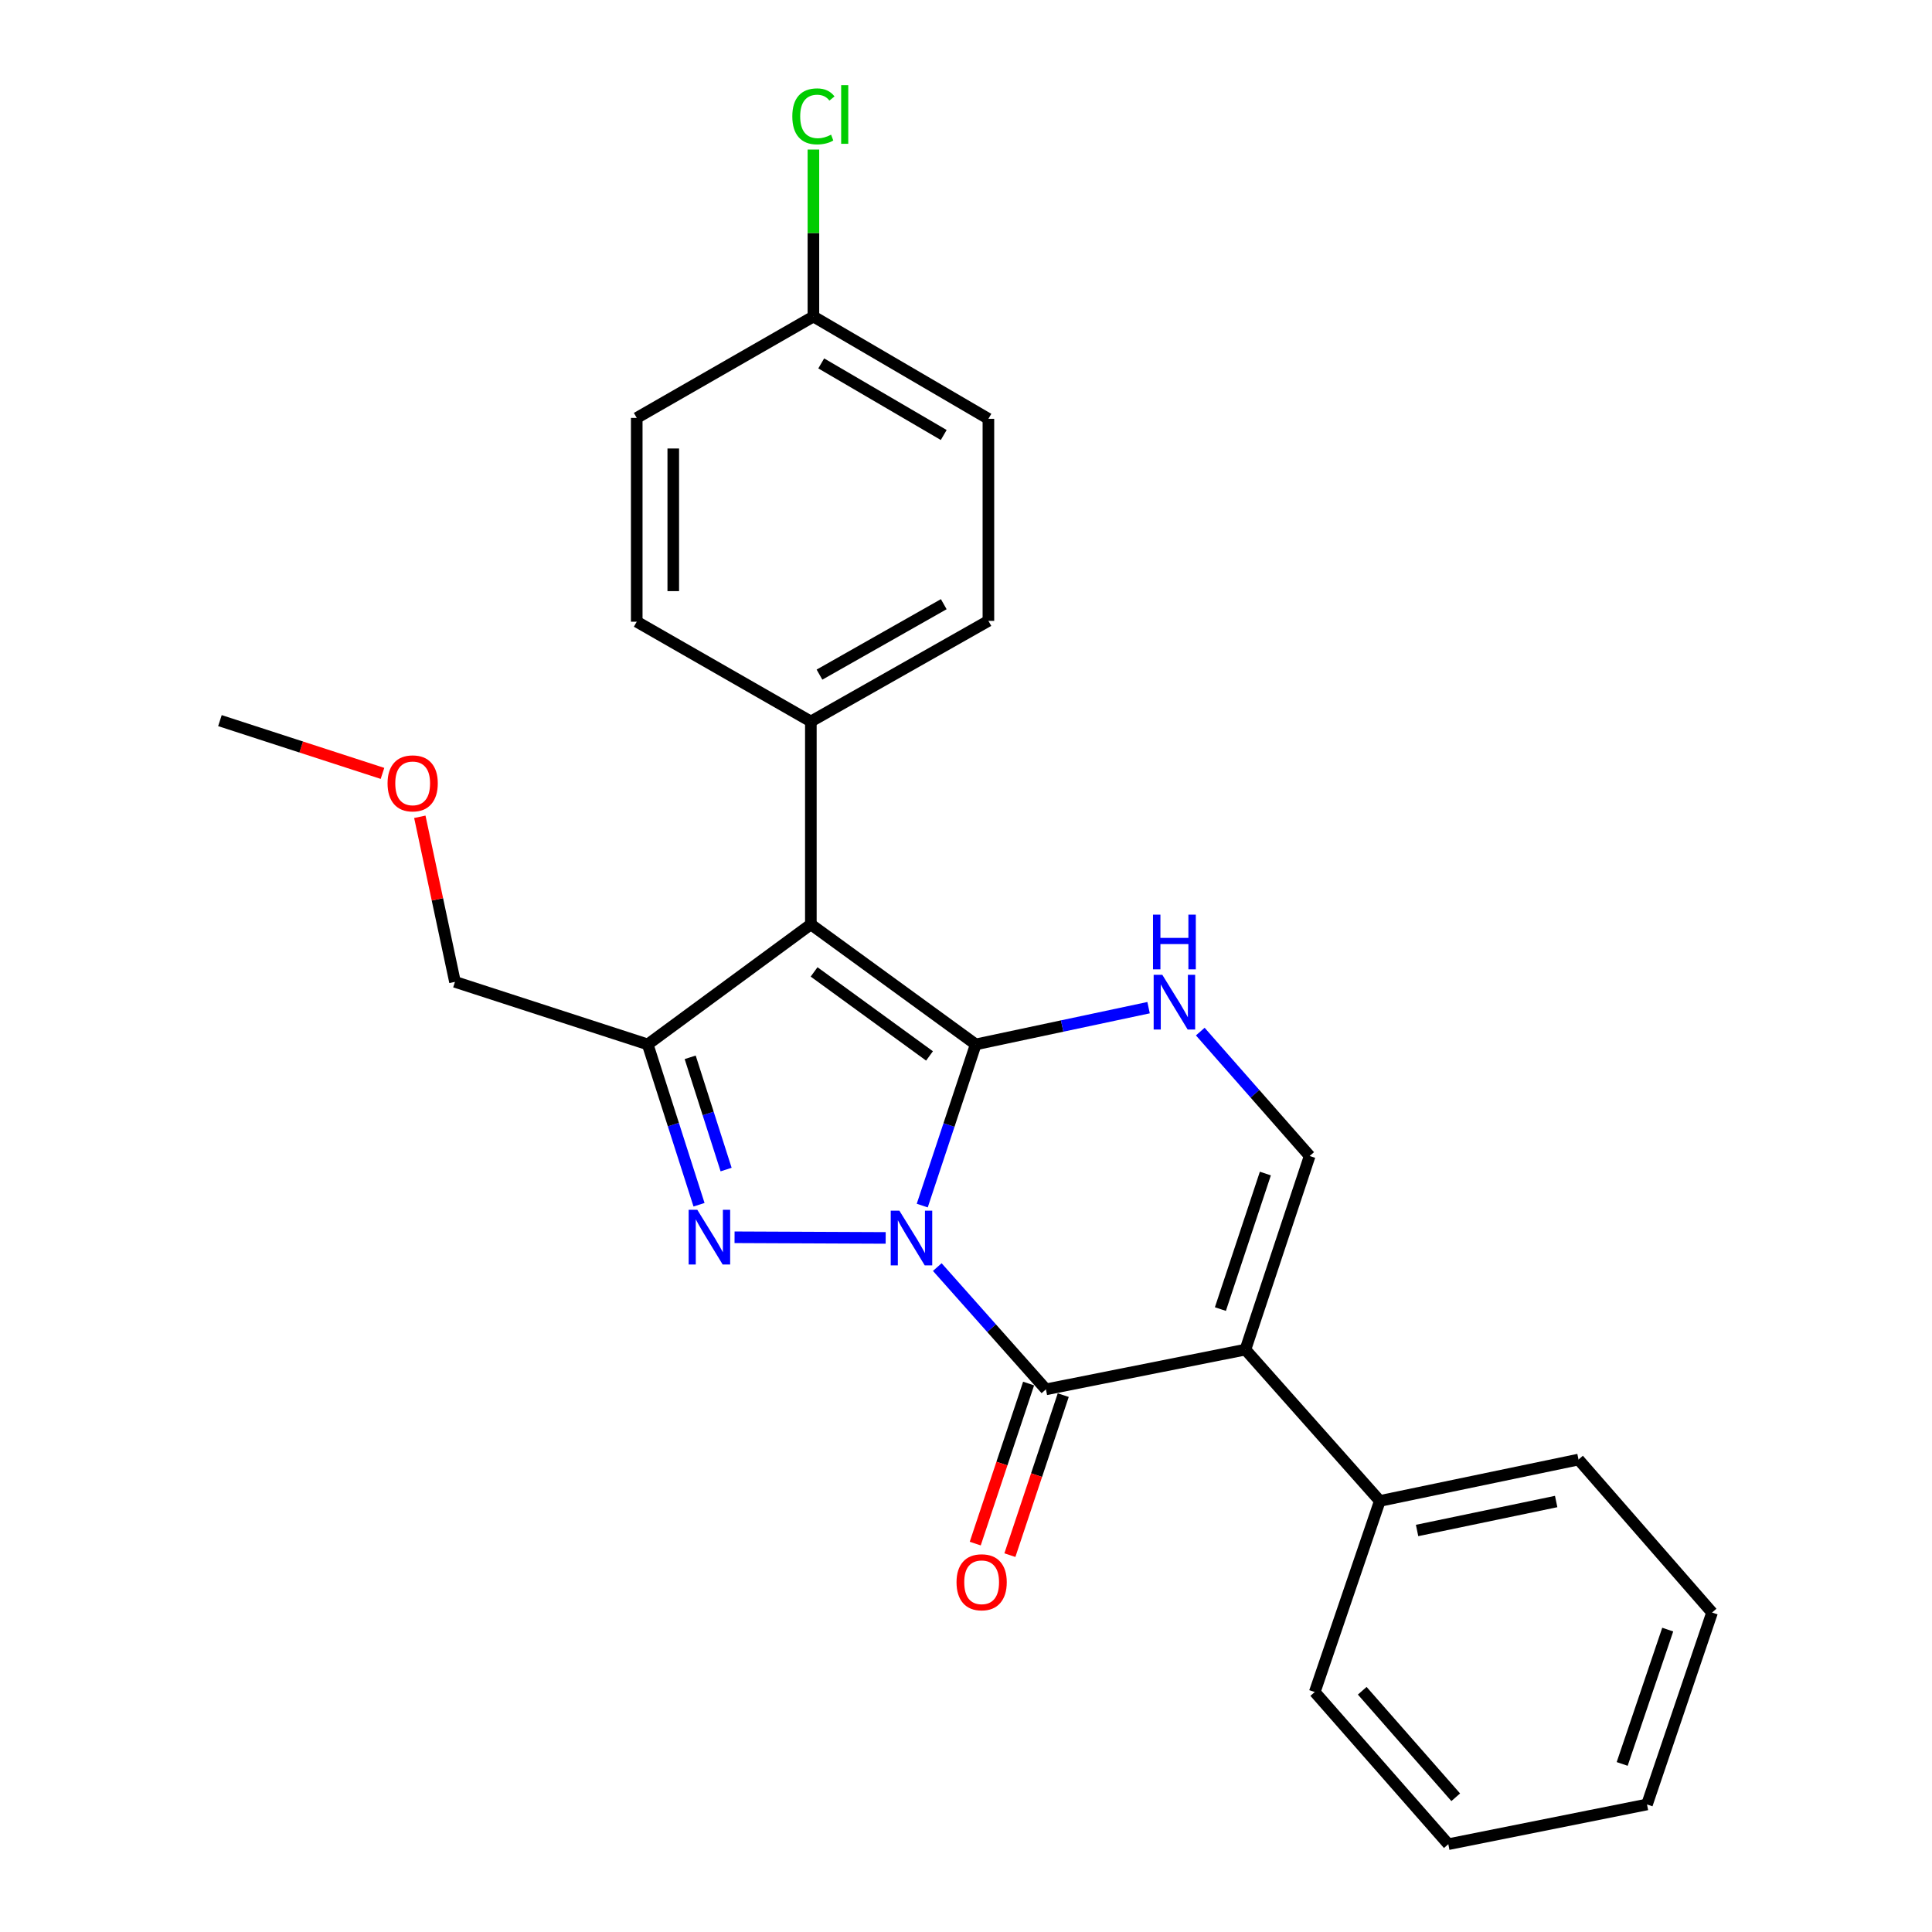 <?xml version='1.0' encoding='iso-8859-1'?>
<svg version='1.1' baseProfile='full'
              xmlns='http://www.w3.org/2000/svg'
                      xmlns:rdkit='http://www.rdkit.org/xml'
                      xmlns:xlink='http://www.w3.org/1999/xlink'
                  xml:space='preserve'
width='1000px' height='1000px' viewBox='0 0 1000 1000'>
<!-- END OF HEADER -->
<rect style='opacity:1.0;fill:#FFFFFF;stroke:none' width='1000' height='1000' x='0' y='0'> </rect>
<path class='bond-0' d='M 477.355,624.005 L 491.198,582.292' style='fill:none;fill-rule:evenodd;stroke:#0000FF;stroke-width:6px;stroke-linecap:butt;stroke-linejoin:miter;stroke-opacity:1' />
<path class='bond-0' d='M 491.198,582.292 L 505.041,540.58' style='fill:none;fill-rule:evenodd;stroke:#000000;stroke-width:6px;stroke-linecap:butt;stroke-linejoin:miter;stroke-opacity:1' />
<path class='bond-1' d='M 458.425,640.747 L 380.207,640.41' style='fill:none;fill-rule:evenodd;stroke:#0000FF;stroke-width:6px;stroke-linecap:butt;stroke-linejoin:miter;stroke-opacity:1' />
<path class='bond-3' d='M 485.139,655.84 L 513.254,687.481' style='fill:none;fill-rule:evenodd;stroke:#0000FF;stroke-width:6px;stroke-linecap:butt;stroke-linejoin:miter;stroke-opacity:1' />
<path class='bond-3' d='M 513.254,687.481 L 541.369,719.122' style='fill:none;fill-rule:evenodd;stroke:#000000;stroke-width:6px;stroke-linecap:butt;stroke-linejoin:miter;stroke-opacity:1' />
<path class='bond-2' d='M 505.041,540.58 L 419.698,478.458' style='fill:none;fill-rule:evenodd;stroke:#000000;stroke-width:6px;stroke-linecap:butt;stroke-linejoin:miter;stroke-opacity:1' />
<path class='bond-2' d='M 481.114,546.546 L 421.374,503.06' style='fill:none;fill-rule:evenodd;stroke:#000000;stroke-width:6px;stroke-linecap:butt;stroke-linejoin:miter;stroke-opacity:1' />
<path class='bond-6' d='M 505.041,540.58 L 549.772,531.073' style='fill:none;fill-rule:evenodd;stroke:#000000;stroke-width:6px;stroke-linecap:butt;stroke-linejoin:miter;stroke-opacity:1' />
<path class='bond-6' d='M 549.772,531.073 L 594.503,521.566' style='fill:none;fill-rule:evenodd;stroke:#0000FF;stroke-width:6px;stroke-linecap:butt;stroke-linejoin:miter;stroke-opacity:1' />
<path class='bond-5' d='M 361.815,623.574 L 348.531,582.077' style='fill:none;fill-rule:evenodd;stroke:#0000FF;stroke-width:6px;stroke-linecap:butt;stroke-linejoin:miter;stroke-opacity:1' />
<path class='bond-5' d='M 348.531,582.077 L 335.248,540.58' style='fill:none;fill-rule:evenodd;stroke:#000000;stroke-width:6px;stroke-linecap:butt;stroke-linejoin:miter;stroke-opacity:1' />
<path class='bond-5' d='M 375.834,605.362 L 366.536,576.314' style='fill:none;fill-rule:evenodd;stroke:#0000FF;stroke-width:6px;stroke-linecap:butt;stroke-linejoin:miter;stroke-opacity:1' />
<path class='bond-5' d='M 366.536,576.314 L 357.237,547.266' style='fill:none;fill-rule:evenodd;stroke:#000000;stroke-width:6px;stroke-linecap:butt;stroke-linejoin:miter;stroke-opacity:1' />
<path class='bond-8' d='M 419.698,478.458 L 419.698,373.443' style='fill:none;fill-rule:evenodd;stroke:#000000;stroke-width:6px;stroke-linecap:butt;stroke-linejoin:miter;stroke-opacity:1' />
<path class='bond-25' d='M 419.698,478.458 L 335.248,540.58' style='fill:none;fill-rule:evenodd;stroke:#000000;stroke-width:6px;stroke-linecap:butt;stroke-linejoin:miter;stroke-opacity:1' />
<path class='bond-4' d='M 541.369,719.122 L 644.63,698.558' style='fill:none;fill-rule:evenodd;stroke:#000000;stroke-width:6px;stroke-linecap:butt;stroke-linejoin:miter;stroke-opacity:1' />
<path class='bond-9' d='M 532.402,716.132 L 518.593,757.544' style='fill:none;fill-rule:evenodd;stroke:#000000;stroke-width:6px;stroke-linecap:butt;stroke-linejoin:miter;stroke-opacity:1' />
<path class='bond-9' d='M 518.593,757.544 L 504.783,798.956' style='fill:none;fill-rule:evenodd;stroke:#FF0000;stroke-width:6px;stroke-linecap:butt;stroke-linejoin:miter;stroke-opacity:1' />
<path class='bond-9' d='M 550.336,722.112 L 536.526,763.524' style='fill:none;fill-rule:evenodd;stroke:#000000;stroke-width:6px;stroke-linecap:butt;stroke-linejoin:miter;stroke-opacity:1' />
<path class='bond-9' d='M 536.526,763.524 L 522.716,804.936' style='fill:none;fill-rule:evenodd;stroke:#FF0000;stroke-width:6px;stroke-linecap:butt;stroke-linejoin:miter;stroke-opacity:1' />
<path class='bond-7' d='M 644.63,698.558 L 677.88,598.343' style='fill:none;fill-rule:evenodd;stroke:#000000;stroke-width:6px;stroke-linecap:butt;stroke-linejoin:miter;stroke-opacity:1' />
<path class='bond-7' d='M 631.675,677.573 L 654.95,607.422' style='fill:none;fill-rule:evenodd;stroke:#000000;stroke-width:6px;stroke-linecap:butt;stroke-linejoin:miter;stroke-opacity:1' />
<path class='bond-10' d='M 644.63,698.558 L 714.198,776.886' style='fill:none;fill-rule:evenodd;stroke:#000000;stroke-width:6px;stroke-linecap:butt;stroke-linejoin:miter;stroke-opacity:1' />
<path class='bond-13' d='M 335.248,540.58 L 235.495,508.211' style='fill:none;fill-rule:evenodd;stroke:#000000;stroke-width:6px;stroke-linecap:butt;stroke-linejoin:miter;stroke-opacity:1' />
<path class='bond-26' d='M 621.261,533.953 L 649.571,566.148' style='fill:none;fill-rule:evenodd;stroke:#0000FF;stroke-width:6px;stroke-linecap:butt;stroke-linejoin:miter;stroke-opacity:1' />
<path class='bond-26' d='M 649.571,566.148 L 677.88,598.343' style='fill:none;fill-rule:evenodd;stroke:#000000;stroke-width:6px;stroke-linecap:butt;stroke-linejoin:miter;stroke-opacity:1' />
<path class='bond-11' d='M 419.698,373.443 L 511.595,321.362' style='fill:none;fill-rule:evenodd;stroke:#000000;stroke-width:6px;stroke-linecap:butt;stroke-linejoin:miter;stroke-opacity:1' />
<path class='bond-11' d='M 424.161,349.184 L 488.489,312.727' style='fill:none;fill-rule:evenodd;stroke:#000000;stroke-width:6px;stroke-linecap:butt;stroke-linejoin:miter;stroke-opacity:1' />
<path class='bond-12' d='M 419.698,373.443 L 329.576,321.792' style='fill:none;fill-rule:evenodd;stroke:#000000;stroke-width:6px;stroke-linecap:butt;stroke-linejoin:miter;stroke-opacity:1' />
<path class='bond-19' d='M 714.198,776.886 L 817.038,755.461' style='fill:none;fill-rule:evenodd;stroke:#000000;stroke-width:6px;stroke-linecap:butt;stroke-linejoin:miter;stroke-opacity:1' />
<path class='bond-19' d='M 733.48,792.179 L 805.468,777.181' style='fill:none;fill-rule:evenodd;stroke:#000000;stroke-width:6px;stroke-linecap:butt;stroke-linejoin:miter;stroke-opacity:1' />
<path class='bond-20' d='M 714.198,776.886 L 680.517,875.787' style='fill:none;fill-rule:evenodd;stroke:#000000;stroke-width:6px;stroke-linecap:butt;stroke-linejoin:miter;stroke-opacity:1' />
<path class='bond-16' d='M 511.595,321.362 L 511.595,216.778' style='fill:none;fill-rule:evenodd;stroke:#000000;stroke-width:6px;stroke-linecap:butt;stroke-linejoin:miter;stroke-opacity:1' />
<path class='bond-15' d='M 329.576,321.792 L 329.576,216.316' style='fill:none;fill-rule:evenodd;stroke:#000000;stroke-width:6px;stroke-linecap:butt;stroke-linejoin:miter;stroke-opacity:1' />
<path class='bond-15' d='M 348.481,305.971 L 348.481,232.137' style='fill:none;fill-rule:evenodd;stroke:#000000;stroke-width:6px;stroke-linecap:butt;stroke-linejoin:miter;stroke-opacity:1' />
<path class='bond-18' d='M 235.495,508.211 L 226.398,465.491' style='fill:none;fill-rule:evenodd;stroke:#000000;stroke-width:6px;stroke-linecap:butt;stroke-linejoin:miter;stroke-opacity:1' />
<path class='bond-18' d='M 226.398,465.491 L 217.3,422.77' style='fill:none;fill-rule:evenodd;stroke:#FF0000;stroke-width:6px;stroke-linecap:butt;stroke-linejoin:miter;stroke-opacity:1' />
<path class='bond-14' d='M 421.021,163.835 L 511.595,216.778' style='fill:none;fill-rule:evenodd;stroke:#000000;stroke-width:6px;stroke-linecap:butt;stroke-linejoin:miter;stroke-opacity:1' />
<path class='bond-14' d='M 425.067,188.097 L 488.469,225.157' style='fill:none;fill-rule:evenodd;stroke:#000000;stroke-width:6px;stroke-linecap:butt;stroke-linejoin:miter;stroke-opacity:1' />
<path class='bond-17' d='M 421.021,163.835 L 421.021,120.621' style='fill:none;fill-rule:evenodd;stroke:#000000;stroke-width:6px;stroke-linecap:butt;stroke-linejoin:miter;stroke-opacity:1' />
<path class='bond-17' d='M 421.021,120.621 L 421.021,77.406' style='fill:none;fill-rule:evenodd;stroke:#00CC00;stroke-width:6px;stroke-linecap:butt;stroke-linejoin:miter;stroke-opacity:1' />
<path class='bond-27' d='M 421.021,163.835 L 329.576,216.316' style='fill:none;fill-rule:evenodd;stroke:#000000;stroke-width:6px;stroke-linecap:butt;stroke-linejoin:miter;stroke-opacity:1' />
<path class='bond-21' d='M 197.975,400.31 L 155.905,386.651' style='fill:none;fill-rule:evenodd;stroke:#FF0000;stroke-width:6px;stroke-linecap:butt;stroke-linejoin:miter;stroke-opacity:1' />
<path class='bond-21' d='M 155.905,386.651 L 113.834,372.992' style='fill:none;fill-rule:evenodd;stroke:#000000;stroke-width:6px;stroke-linecap:butt;stroke-linejoin:miter;stroke-opacity:1' />
<path class='bond-22' d='M 817.038,755.461 L 886.166,834.649' style='fill:none;fill-rule:evenodd;stroke:#000000;stroke-width:6px;stroke-linecap:butt;stroke-linejoin:miter;stroke-opacity:1' />
<path class='bond-23' d='M 680.517,875.787 L 749.644,954.545' style='fill:none;fill-rule:evenodd;stroke:#000000;stroke-width:6px;stroke-linecap:butt;stroke-linejoin:miter;stroke-opacity:1' />
<path class='bond-23' d='M 705.094,875.131 L 753.483,930.261' style='fill:none;fill-rule:evenodd;stroke:#000000;stroke-width:6px;stroke-linecap:butt;stroke-linejoin:miter;stroke-opacity:1' />
<path class='bond-24' d='M 886.166,834.649 L 852.484,933.982' style='fill:none;fill-rule:evenodd;stroke:#000000;stroke-width:6px;stroke-linecap:butt;stroke-linejoin:miter;stroke-opacity:1' />
<path class='bond-24' d='M 863.21,843.478 L 839.633,913.011' style='fill:none;fill-rule:evenodd;stroke:#000000;stroke-width:6px;stroke-linecap:butt;stroke-linejoin:miter;stroke-opacity:1' />
<path class='bond-28' d='M 749.644,954.545 L 852.484,933.982' style='fill:none;fill-rule:evenodd;stroke:#000000;stroke-width:6px;stroke-linecap:butt;stroke-linejoin:miter;stroke-opacity:1' />
<path  class='atom-0' d='M 465.52 626.645
L 474.8 641.645
Q 475.72 643.125, 477.2 645.805
Q 478.68 648.485, 478.76 648.645
L 478.76 626.645
L 482.52 626.645
L 482.52 654.965
L 478.64 654.965
L 468.68 638.565
Q 467.52 636.645, 466.28 634.445
Q 465.08 632.245, 464.72 631.565
L 464.72 654.965
L 461.04 654.965
L 461.04 626.645
L 465.52 626.645
' fill='#0000FF'/>
<path  class='atom-2' d='M 360.926 626.193
L 370.206 641.193
Q 371.126 642.673, 372.606 645.353
Q 374.086 648.033, 374.166 648.193
L 374.166 626.193
L 377.926 626.193
L 377.926 654.513
L 374.046 654.513
L 364.086 638.113
Q 362.926 636.193, 361.686 633.993
Q 360.486 631.793, 360.126 631.113
L 360.126 654.513
L 356.446 654.513
L 356.446 626.193
L 360.926 626.193
' fill='#0000FF'/>
<path  class='atom-7' d='M 601.611 504.564
L 610.891 519.564
Q 611.811 521.044, 613.291 523.724
Q 614.771 526.404, 614.851 526.564
L 614.851 504.564
L 618.611 504.564
L 618.611 532.884
L 614.731 532.884
L 604.771 516.484
Q 603.611 514.564, 602.371 512.364
Q 601.171 510.164, 600.811 509.484
L 600.811 532.884
L 597.131 532.884
L 597.131 504.564
L 601.611 504.564
' fill='#0000FF'/>
<path  class='atom-7' d='M 596.791 473.412
L 600.631 473.412
L 600.631 485.452
L 615.111 485.452
L 615.111 473.412
L 618.951 473.412
L 618.951 501.732
L 615.111 501.732
L 615.111 488.652
L 600.631 488.652
L 600.631 501.732
L 596.791 501.732
L 596.791 473.412
' fill='#0000FF'/>
<path  class='atom-10' d='M 495.097 818.975
Q 495.097 812.175, 498.457 808.375
Q 501.817 804.575, 508.097 804.575
Q 514.377 804.575, 517.737 808.375
Q 521.097 812.175, 521.097 818.975
Q 521.097 825.855, 517.697 829.775
Q 514.297 833.655, 508.097 833.655
Q 501.857 833.655, 498.457 829.775
Q 495.097 825.895, 495.097 818.975
M 508.097 830.455
Q 512.417 830.455, 514.737 827.575
Q 517.097 824.655, 517.097 818.975
Q 517.097 813.415, 514.737 810.615
Q 512.417 807.775, 508.097 807.775
Q 503.777 807.775, 501.417 810.575
Q 499.097 813.375, 499.097 818.975
Q 499.097 824.695, 501.417 827.575
Q 503.777 830.455, 508.097 830.455
' fill='#FF0000'/>
<path  class='atom-18' d='M 410.101 60.231
Q 410.101 53.191, 413.381 49.511
Q 416.701 45.791, 422.981 45.791
Q 428.821 45.791, 431.941 49.911
L 429.301 52.071
Q 427.021 49.071, 422.981 49.071
Q 418.701 49.071, 416.421 51.951
Q 414.181 54.791, 414.181 60.231
Q 414.181 65.831, 416.501 68.711
Q 418.861 71.591, 423.421 71.591
Q 426.541 71.591, 430.181 69.711
L 431.301 72.711
Q 429.821 73.671, 427.581 74.231
Q 425.341 74.791, 422.861 74.791
Q 416.701 74.791, 413.381 71.031
Q 410.101 67.271, 410.101 60.231
' fill='#00CC00'/>
<path  class='atom-18' d='M 435.381 44.071
L 439.061 44.071
L 439.061 74.431
L 435.381 74.431
L 435.381 44.071
' fill='#00CC00'/>
<path  class='atom-19' d='M 200.597 405.462
Q 200.597 398.662, 203.957 394.862
Q 207.317 391.062, 213.597 391.062
Q 219.877 391.062, 223.237 394.862
Q 226.597 398.662, 226.597 405.462
Q 226.597 412.342, 223.197 416.262
Q 219.797 420.142, 213.597 420.142
Q 207.357 420.142, 203.957 416.262
Q 200.597 412.382, 200.597 405.462
M 213.597 416.942
Q 217.917 416.942, 220.237 414.062
Q 222.597 411.142, 222.597 405.462
Q 222.597 399.902, 220.237 397.102
Q 217.917 394.262, 213.597 394.262
Q 209.277 394.262, 206.917 397.062
Q 204.597 399.862, 204.597 405.462
Q 204.597 411.182, 206.917 414.062
Q 209.277 416.942, 213.597 416.942
' fill='#FF0000'/>
</svg>
